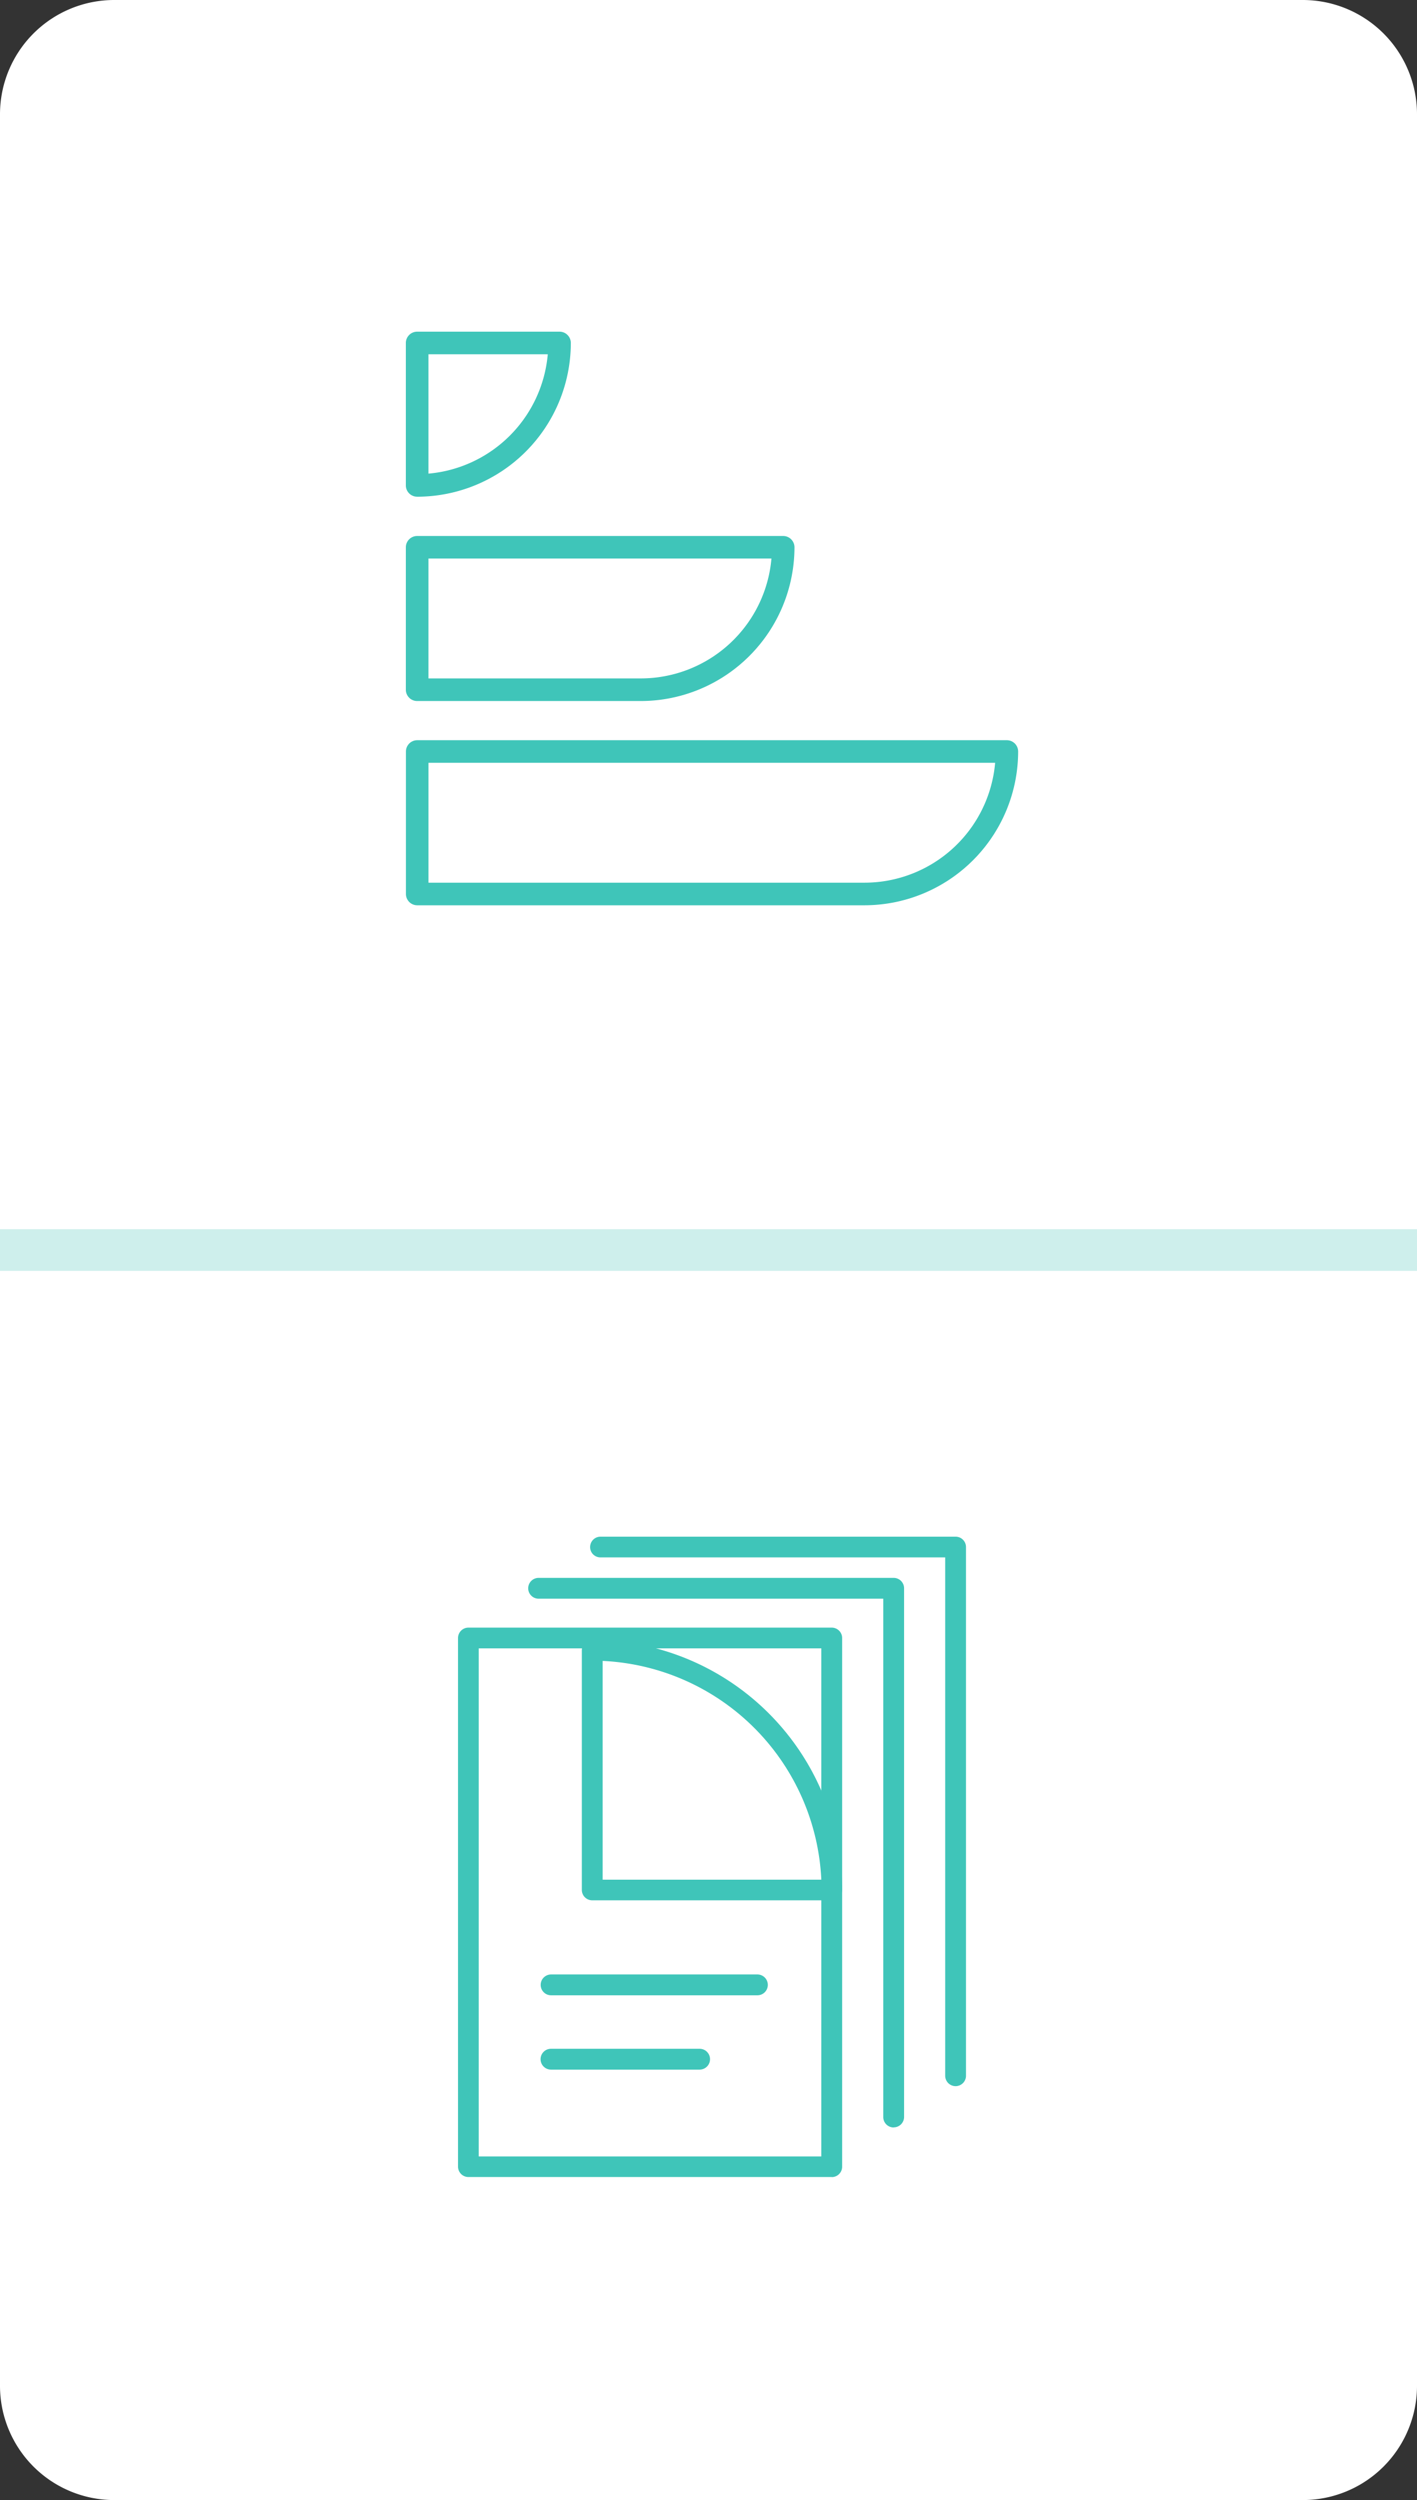 <svg xmlns="http://www.w3.org/2000/svg" xmlns:xlink="http://www.w3.org/1999/xlink" width="68.041" height="120" viewBox="0 0 68.041 120"><rect x="0" y="0" width="68.041" height="120" fill="#333333" stroke="none"/><defs><style>.a,.d{fill:none;}.b{clip-path:url(#a);}.c{fill:#fff;}.d{stroke:#ceefec;stroke-width:2px;}.e{fill:#3fc5b9;}</style><clipPath id="a"><path class="a" d="M0-189.956H68.041v-120H0Z" transform="translate(0 309.956)"/></clipPath></defs><g transform="translate(-320 -183.773)"><g transform="translate(320 493.729)"><g class="b" transform="translate(0 -309.956)"><g transform="translate(0 0)"><path class="c" d="M-8.686,0a5.487,5.487,0,0,0-5.487,5.487V114.513A5.487,5.487,0,0,0-8.686,120H48.381a5.487,5.487,0,0,0,5.487-5.487V5.487A5.487,5.487,0,0,0,48.381,0Z" transform="translate(14.173)"/></g><g transform="translate(0 60)"><path class="d" d="M0,0H68.041"/></g><g transform="translate(19.488 15.92)"><path class="e" d="M-.859-12.539A7.39,7.39,0,0,0,6.52-19.919a.542.542,0,0,0-.543-.542H-.859a.543.543,0,0,0-.543.542v6.839a.542.542,0,0,0,.543.54m6.272-6.837a6.306,6.306,0,0,1-5.73,5.73v-5.73Z" transform="translate(1.402 20.461)"/></g><g transform="translate(19.488 25.726)"><path class="e" d="M-.859-12.541H9.88a7.39,7.39,0,0,0,7.379-7.379.543.543,0,0,0-.542-.543H-.859a.543.543,0,0,0-.543.543v6.839a.543.543,0,0,0,.543.54M9.88-13.627H-.317v-5.755h16.47A6.3,6.3,0,0,1,9.88-13.627" transform="translate(1.402 20.464)"/></g><g transform="translate(19.488 35.529)"><path class="e" d="M-45.686,0H-74a.543.543,0,0,0-.543.542V7.381A.543.543,0,0,0-74,7.924h21.479A7.39,7.39,0,0,0-45.146.544.543.543,0,0,0-45.686,0m-6.839,6.839H-73.461V1.085h27.21a6.3,6.3,0,0,1-6.274,5.754" transform="translate(74.547)"/></g><g transform="translate(27.944 78.723)"><path class="e" d="M-18.985-19.77h-11.5a.5.5,0,0,1-.5-.5v-11.5a.5.5,0,0,1,.145-.35.494.494,0,0,1,.35-.146h0A12.019,12.019,0,0,1-18.489-20.266a.5.5,0,0,1-.146.351.5.5,0,0,1-.35.145m-11-.991h10.5a11.028,11.028,0,0,0-10.5-10.5Z" transform="translate(30.979 32.26)"/></g><g transform="translate(21.997 78.128)"><path class="e" d="M-28.4-41.738H-45.845a.5.5,0,0,1-.5-.5V-67.609a.5.5,0,0,1,.5-.5H-28.4a.5.5,0,0,1,.5.5v25.375a.5.5,0,0,1-.5.5m-16.95-.991H-28.9V-67.114H-45.35Z" transform="translate(46.341 68.105)"/></g><g transform="translate(25.962 94.781)"><path class="e" d="M-16.474-1.569h-9.912a.5.5,0,0,1-.495-.5.5.5,0,0,1,.495-.5h9.912a.5.5,0,0,1,.5.5.5.5,0,0,1-.5.5" transform="translate(26.881 2.56)"/></g><g transform="translate(25.962 98.348)"><path class="e" d="M-12.081-1.569h-7.137a.5.5,0,0,1-.5-.5.5.5,0,0,1,.5-.5h7.137a.5.5,0,0,1,.5.5.5.5,0,0,1-.5.5" transform="translate(19.713 2.56)"/></g><g transform="translate(25.367 75.749)"><path class="e" d="M-27.773-41.738a.5.5,0,0,1-.5-.5v-24.88H-44.822a.5.5,0,0,1-.5-.5.5.5,0,0,1,.5-.5h17.049a.5.5,0,0,1,.5.5v25.375a.5.5,0,0,1-.5.5" transform="translate(45.318 68.105)"/></g><g transform="translate(28.341 73.766)"><path class="e" d="M-27.772-41.738a.5.5,0,0,1-.5-.5v-24.88H-44.822a.494.494,0,0,1-.5-.495.5.5,0,0,1,.5-.5h17.049a.5.5,0,0,1,.5.5v25.375a.5.5,0,0,1-.5.5" transform="translate(45.317 68.105)"/></g></g></g></g></svg>